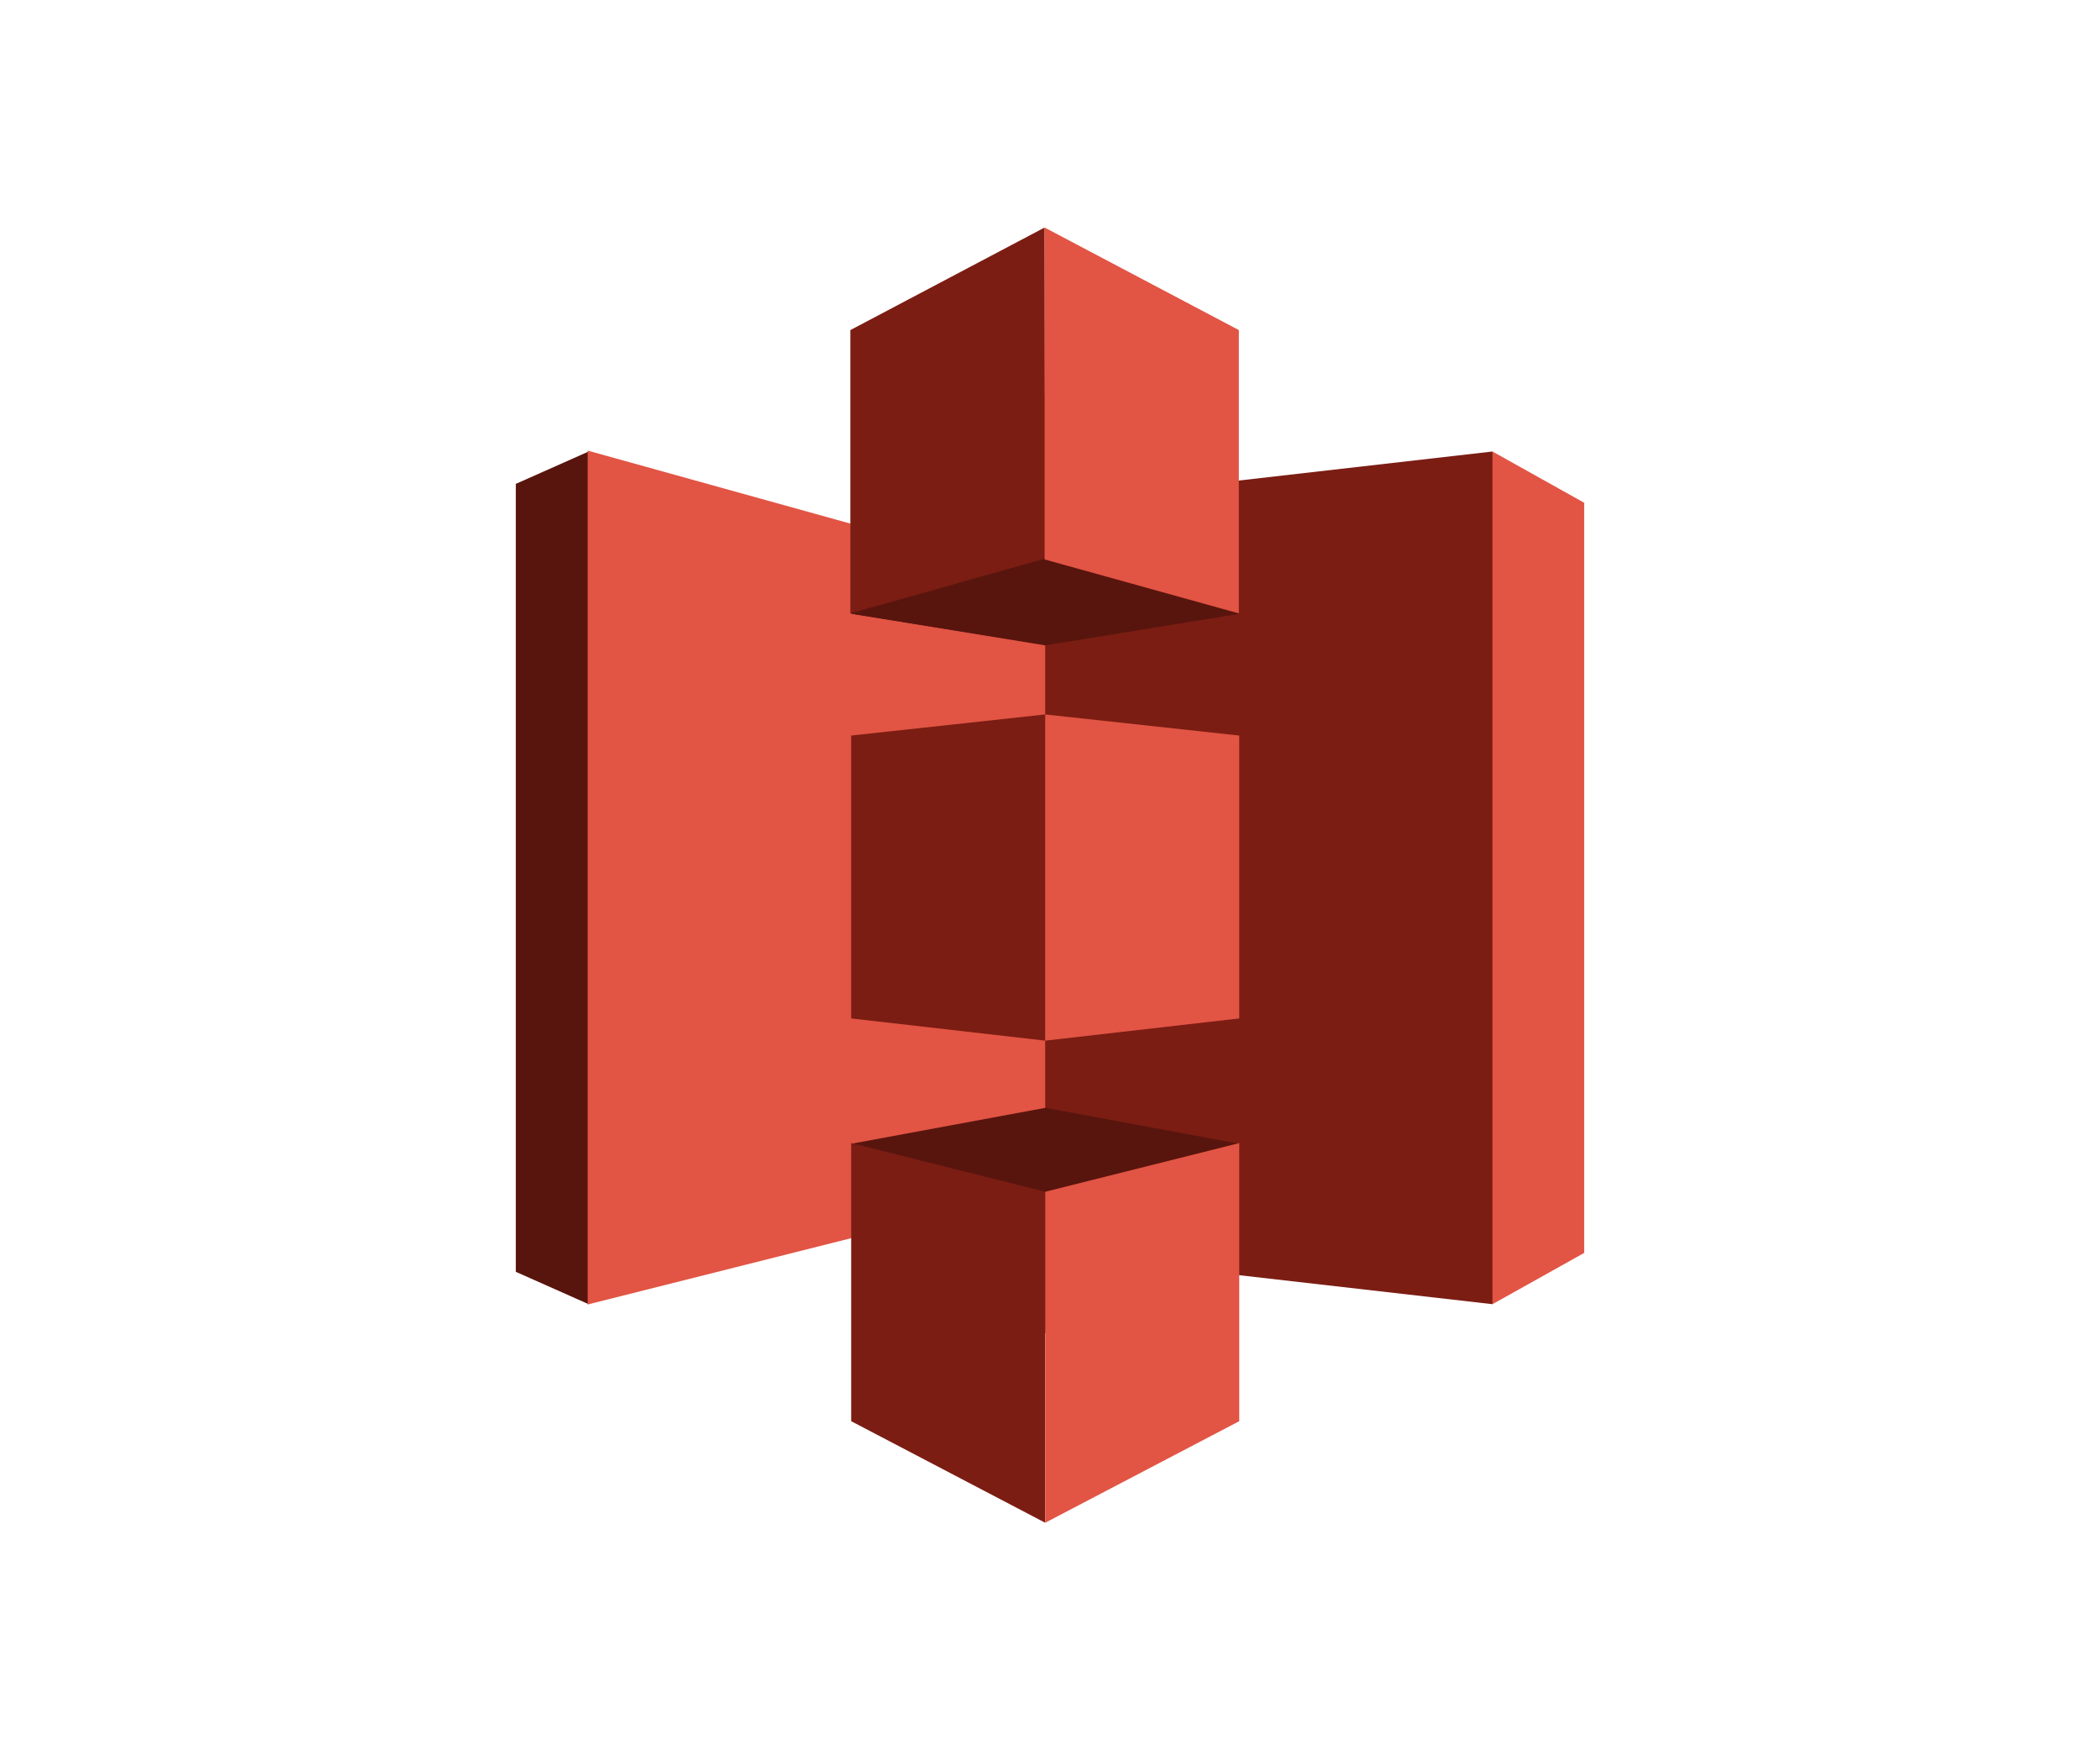 <svg width="120" height="100" viewBox="0 0 120 100" fill="none" xmlns="http://www.w3.org/2000/svg">
<path fill-rule="evenodd" clip-rule="evenodd" d="M85.283 25.796L72.487 50.154L85.283 74.513L90.525 71.584V28.725L85.283 25.796Z" fill="#E25444"/>
<path fill-rule="evenodd" clip-rule="evenodd" d="M85.283 25.796L59.692 28.725L46.665 50.154L59.692 71.584L85.283 74.513V25.796Z" fill="#7B1D13"/>
<path fill-rule="evenodd" clip-rule="evenodd" d="M33.638 25.796L29.475 27.646V72.663L33.638 74.513L59.692 50.154L33.638 25.796Z" fill="#58150D"/>
<path fill-rule="evenodd" clip-rule="evenodd" d="M33.581 25.745L59.726 33.008V67.952L33.581 74.53V25.745Z" fill="#E25444"/>
<path fill-rule="evenodd" clip-rule="evenodd" d="M59.74 36.845L48.639 35.063L59.74 22.456L70.814 35.063L59.74 36.845Z" fill="#58150D"/>
<path fill-rule="evenodd" clip-rule="evenodd" d="M70.814 35.063L59.726 36.872L48.639 35.063V22.456" fill="#58150D"/>
<path fill-rule="evenodd" clip-rule="evenodd" d="M59.74 63.293L48.639 65.349L59.74 76.174L70.814 65.349L59.74 63.293Z" fill="#58150D"/>
<path fill-rule="evenodd" clip-rule="evenodd" d="M59.692 13L48.592 18.859V35.046L59.726 31.911L59.692 13Z" fill="#7B1D13"/>
<path fill-rule="evenodd" clip-rule="evenodd" d="M59.726 40.819L48.639 42.025V58.187L59.726 59.456V40.819Z" fill="#7B1D13"/>
<path fill-rule="evenodd" clip-rule="evenodd" d="M59.726 68.089L48.639 65.309V81.198L59.726 87V68.089Z" fill="#7B1D13"/>
<path fill-rule="evenodd" clip-rule="evenodd" d="M70.814 65.309L59.726 68.09V87L70.814 81.198V65.309Z" fill="#E25444"/>
<path fill-rule="evenodd" clip-rule="evenodd" d="M59.726 40.819L70.814 42.025V58.187L59.726 59.456V40.819Z" fill="#E25444"/>
<path fill-rule="evenodd" clip-rule="evenodd" d="M59.692 13L70.792 18.859V35.046L59.692 31.963V13Z" fill="#E25444"/>
</svg>
